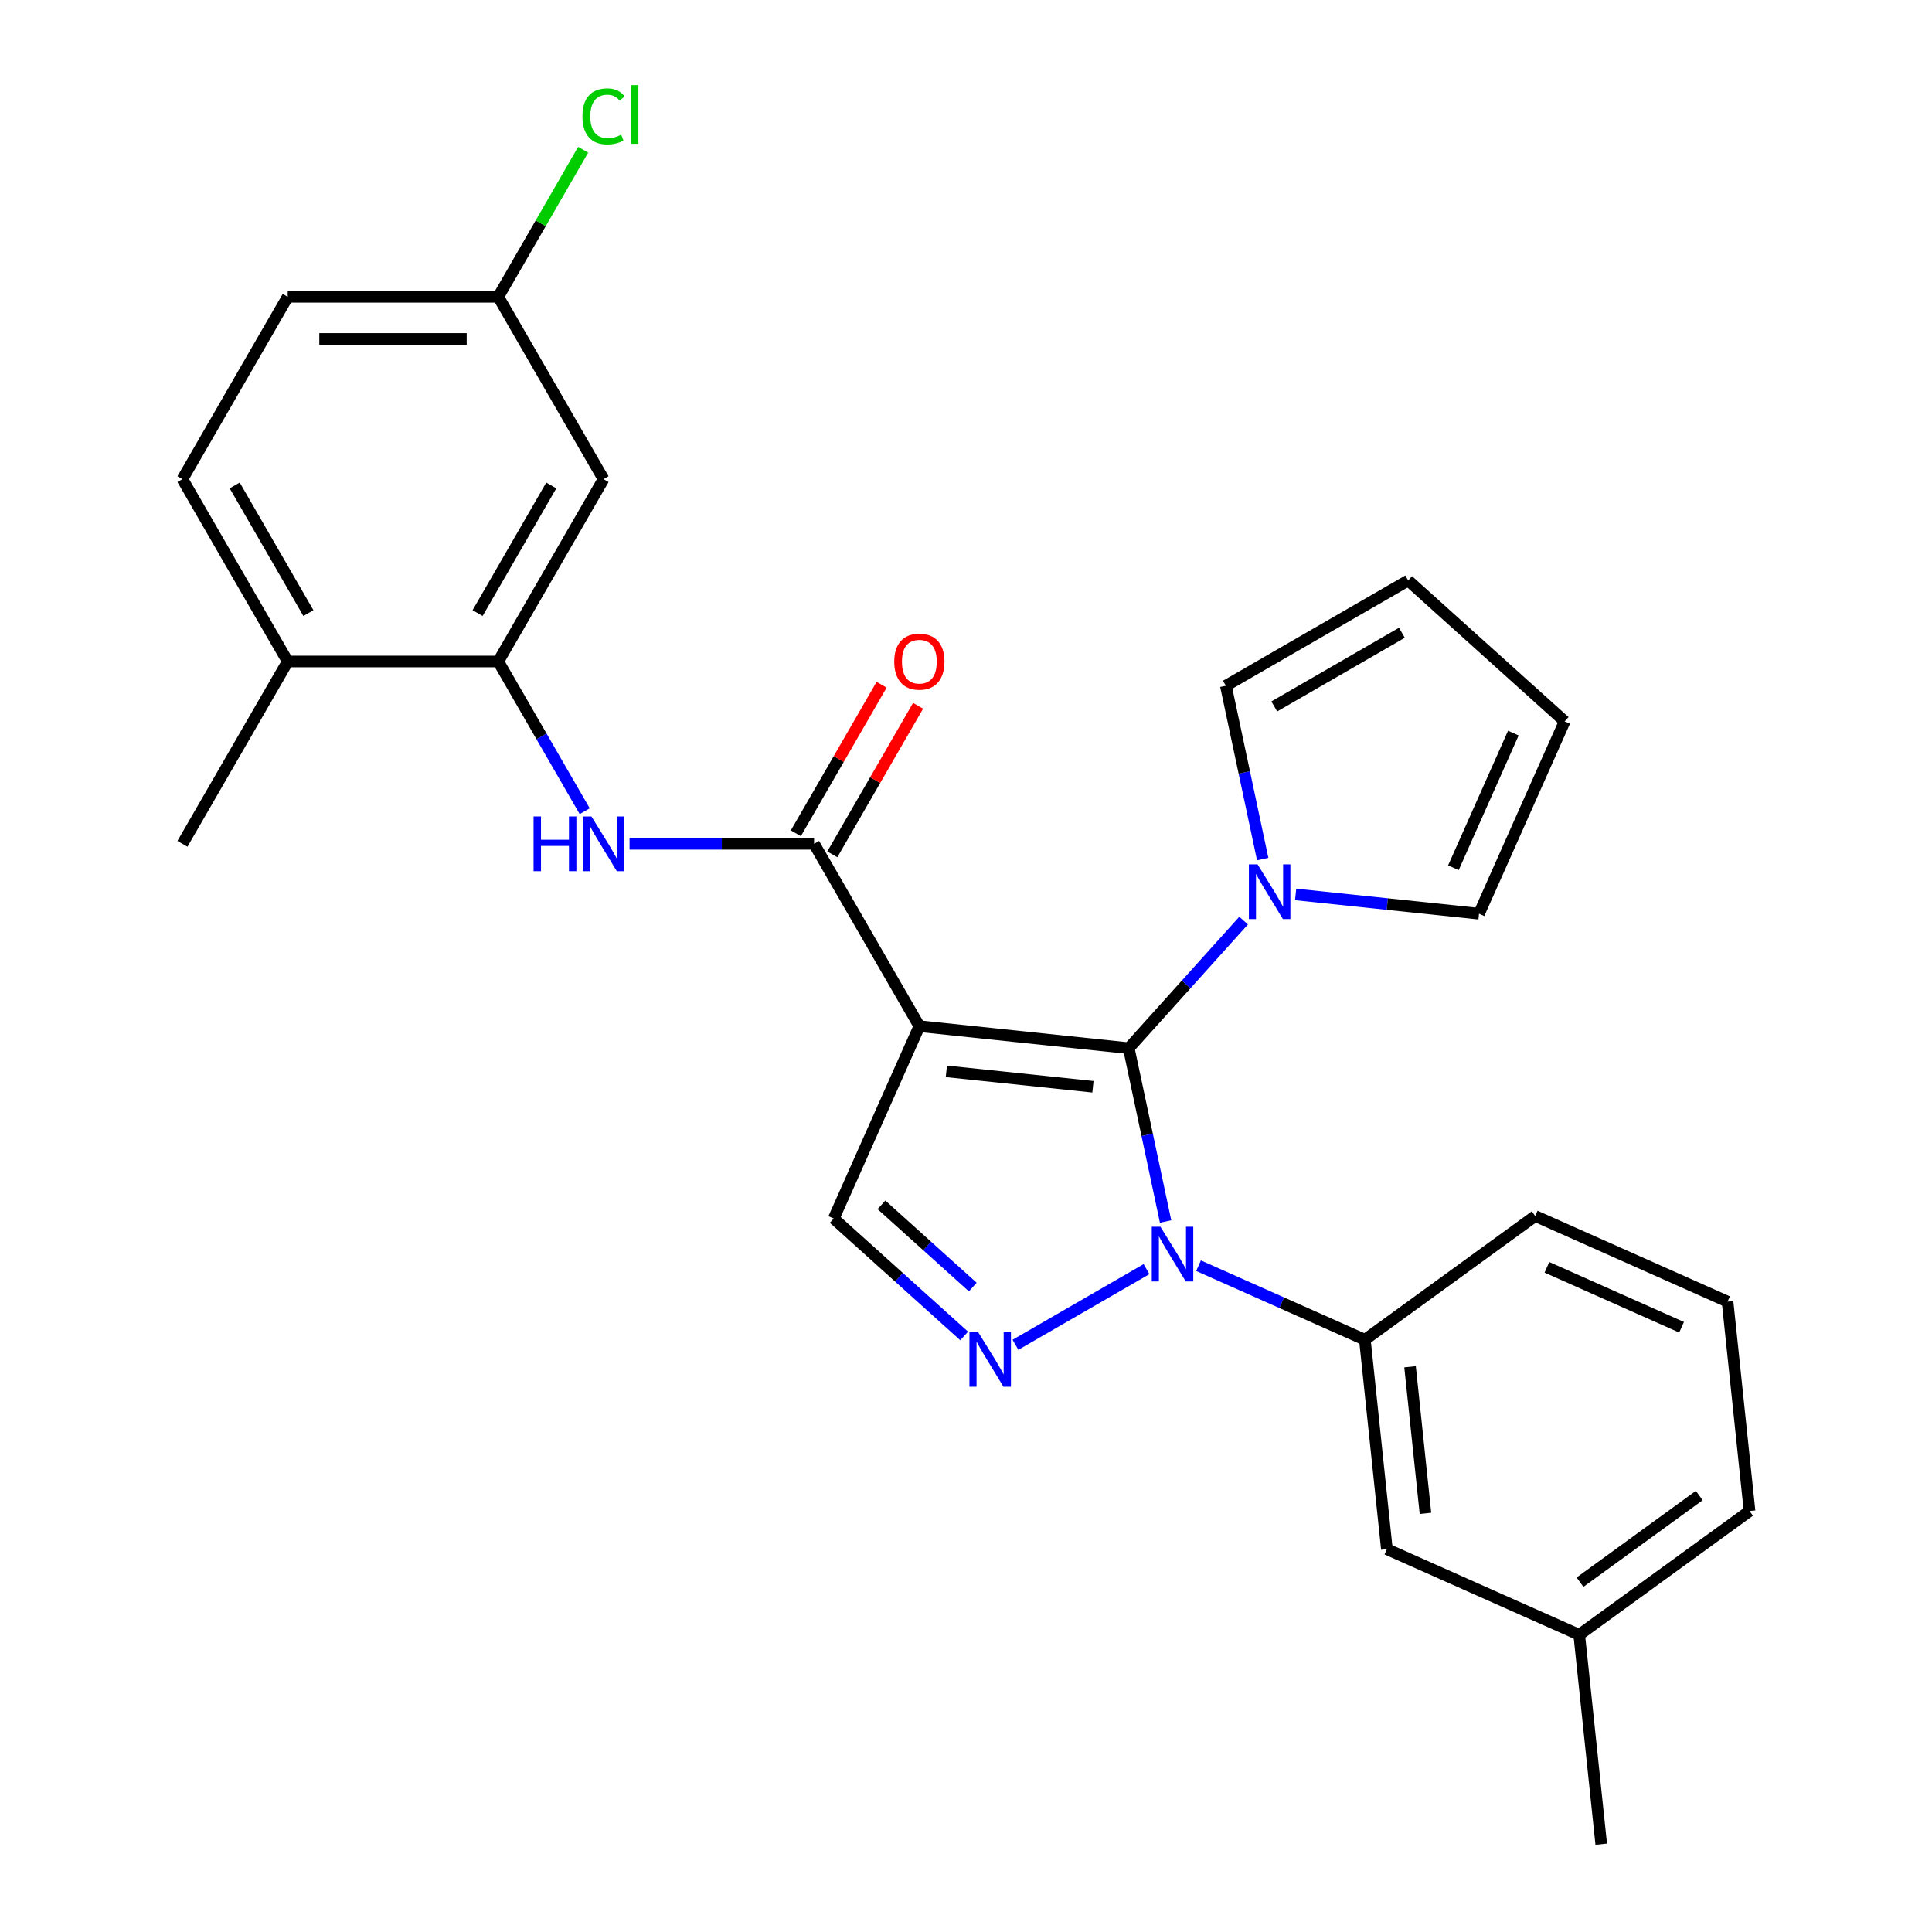 <?xml version='1.0' encoding='iso-8859-1'?>
<svg version='1.1' baseProfile='full'
              xmlns='http://www.w3.org/2000/svg'
                      xmlns:rdkit='http://www.rdkit.org/xml'
                      xmlns:xlink='http://www.w3.org/1999/xlink'
                  xml:space='preserve'
width='1000px' height='1000px' viewBox='0 0 1000 1000'>
<!-- END OF HEADER -->
<rect style='opacity:1.0;fill:#FFFFFF;stroke:none' width='1000' height='1000' x='0' y='0'> </rect>
<path class='bond-0' d='M 584.239,542.534 L 475.857,531.143' style='fill:none;fill-rule:evenodd;stroke:#000000;stroke-width:6px;stroke-linecap:butt;stroke-linejoin:miter;stroke-opacity:1' />
<path class='bond-0' d='M 565.704,562.502 L 489.836,554.528' style='fill:none;fill-rule:evenodd;stroke:#000000;stroke-width:6px;stroke-linecap:butt;stroke-linejoin:miter;stroke-opacity:1' />
<path class='bond-1' d='M 584.239,542.534 L 593.774,587.39' style='fill:none;fill-rule:evenodd;stroke:#000000;stroke-width:6px;stroke-linecap:butt;stroke-linejoin:miter;stroke-opacity:1' />
<path class='bond-1' d='M 593.774,587.39 L 603.308,632.247' style='fill:none;fill-rule:evenodd;stroke:#0000FF;stroke-width:6px;stroke-linecap:butt;stroke-linejoin:miter;stroke-opacity:1' />
<path class='bond-4' d='M 584.239,542.534 L 613.967,509.517' style='fill:none;fill-rule:evenodd;stroke:#000000;stroke-width:6px;stroke-linecap:butt;stroke-linejoin:miter;stroke-opacity:1' />
<path class='bond-4' d='M 613.967,509.517 L 643.695,476.501' style='fill:none;fill-rule:evenodd;stroke:#0000FF;stroke-width:6px;stroke-linecap:butt;stroke-linejoin:miter;stroke-opacity:1' />
<path class='bond-3' d='M 475.857,531.143 L 421.368,436.764' style='fill:none;fill-rule:evenodd;stroke:#000000;stroke-width:6px;stroke-linecap:butt;stroke-linejoin:miter;stroke-opacity:1' />
<path class='bond-5' d='M 475.857,531.143 L 431.532,630.699' style='fill:none;fill-rule:evenodd;stroke:#000000;stroke-width:6px;stroke-linecap:butt;stroke-linejoin:miter;stroke-opacity:1' />
<path class='bond-2' d='M 593.432,656.905 L 525.594,696.071' style='fill:none;fill-rule:evenodd;stroke:#0000FF;stroke-width:6px;stroke-linecap:butt;stroke-linejoin:miter;stroke-opacity:1' />
<path class='bond-7' d='M 620.361,655.126 L 663.408,674.291' style='fill:none;fill-rule:evenodd;stroke:#0000FF;stroke-width:6px;stroke-linecap:butt;stroke-linejoin:miter;stroke-opacity:1' />
<path class='bond-7' d='M 663.408,674.291 L 706.454,693.457' style='fill:none;fill-rule:evenodd;stroke:#000000;stroke-width:6px;stroke-linecap:butt;stroke-linejoin:miter;stroke-opacity:1' />
<path class='bond-27' d='M 499.054,691.497 L 465.293,661.098' style='fill:none;fill-rule:evenodd;stroke:#0000FF;stroke-width:6px;stroke-linecap:butt;stroke-linejoin:miter;stroke-opacity:1' />
<path class='bond-27' d='M 465.293,661.098 L 431.532,630.699' style='fill:none;fill-rule:evenodd;stroke:#000000;stroke-width:6px;stroke-linecap:butt;stroke-linejoin:miter;stroke-opacity:1' />
<path class='bond-27' d='M 503.51,666.18 L 479.877,644.901' style='fill:none;fill-rule:evenodd;stroke:#0000FF;stroke-width:6px;stroke-linecap:butt;stroke-linejoin:miter;stroke-opacity:1' />
<path class='bond-27' d='M 479.877,644.901 L 456.244,623.622' style='fill:none;fill-rule:evenodd;stroke:#000000;stroke-width:6px;stroke-linecap:butt;stroke-linejoin:miter;stroke-opacity:1' />
<path class='bond-6' d='M 421.368,436.764 L 373.611,436.764' style='fill:none;fill-rule:evenodd;stroke:#000000;stroke-width:6px;stroke-linecap:butt;stroke-linejoin:miter;stroke-opacity:1' />
<path class='bond-6' d='M 373.611,436.764 L 325.854,436.764' style='fill:none;fill-rule:evenodd;stroke:#0000FF;stroke-width:6px;stroke-linecap:butt;stroke-linejoin:miter;stroke-opacity:1' />
<path class='bond-12' d='M 430.806,442.213 L 453.003,403.766' style='fill:none;fill-rule:evenodd;stroke:#000000;stroke-width:6px;stroke-linecap:butt;stroke-linejoin:miter;stroke-opacity:1' />
<path class='bond-12' d='M 453.003,403.766 L 475.201,365.32' style='fill:none;fill-rule:evenodd;stroke:#FF0000;stroke-width:6px;stroke-linecap:butt;stroke-linejoin:miter;stroke-opacity:1' />
<path class='bond-12' d='M 411.93,431.315 L 434.128,392.869' style='fill:none;fill-rule:evenodd;stroke:#000000;stroke-width:6px;stroke-linecap:butt;stroke-linejoin:miter;stroke-opacity:1' />
<path class='bond-12' d='M 434.128,392.869 L 456.325,354.422' style='fill:none;fill-rule:evenodd;stroke:#FF0000;stroke-width:6px;stroke-linecap:butt;stroke-linejoin:miter;stroke-opacity:1' />
<path class='bond-10' d='M 653.571,444.663 L 644.037,399.806' style='fill:none;fill-rule:evenodd;stroke:#0000FF;stroke-width:6px;stroke-linecap:butt;stroke-linejoin:miter;stroke-opacity:1' />
<path class='bond-10' d='M 644.037,399.806 L 634.502,354.95' style='fill:none;fill-rule:evenodd;stroke:#000000;stroke-width:6px;stroke-linecap:butt;stroke-linejoin:miter;stroke-opacity:1' />
<path class='bond-11' d='M 670.624,462.962 L 718.083,467.95' style='fill:none;fill-rule:evenodd;stroke:#0000FF;stroke-width:6px;stroke-linecap:butt;stroke-linejoin:miter;stroke-opacity:1' />
<path class='bond-11' d='M 718.083,467.95 L 765.542,472.938' style='fill:none;fill-rule:evenodd;stroke:#000000;stroke-width:6px;stroke-linecap:butt;stroke-linejoin:miter;stroke-opacity:1' />
<path class='bond-8' d='M 302.641,419.88 L 280.271,381.133' style='fill:none;fill-rule:evenodd;stroke:#0000FF;stroke-width:6px;stroke-linecap:butt;stroke-linejoin:miter;stroke-opacity:1' />
<path class='bond-8' d='M 280.271,381.133 L 257.9,342.386' style='fill:none;fill-rule:evenodd;stroke:#000000;stroke-width:6px;stroke-linecap:butt;stroke-linejoin:miter;stroke-opacity:1' />
<path class='bond-14' d='M 706.454,693.457 L 717.845,801.838' style='fill:none;fill-rule:evenodd;stroke:#000000;stroke-width:6px;stroke-linecap:butt;stroke-linejoin:miter;stroke-opacity:1' />
<path class='bond-14' d='M 729.839,707.436 L 737.813,783.303' style='fill:none;fill-rule:evenodd;stroke:#000000;stroke-width:6px;stroke-linecap:butt;stroke-linejoin:miter;stroke-opacity:1' />
<path class='bond-22' d='M 706.454,693.457 L 794.619,629.401' style='fill:none;fill-rule:evenodd;stroke:#000000;stroke-width:6px;stroke-linecap:butt;stroke-linejoin:miter;stroke-opacity:1' />
<path class='bond-9' d='M 257.9,342.386 L 312.39,248.008' style='fill:none;fill-rule:evenodd;stroke:#000000;stroke-width:6px;stroke-linecap:butt;stroke-linejoin:miter;stroke-opacity:1' />
<path class='bond-9' d='M 247.198,317.332 L 285.34,251.267' style='fill:none;fill-rule:evenodd;stroke:#000000;stroke-width:6px;stroke-linecap:butt;stroke-linejoin:miter;stroke-opacity:1' />
<path class='bond-13' d='M 257.9,342.386 L 148.922,342.386' style='fill:none;fill-rule:evenodd;stroke:#000000;stroke-width:6px;stroke-linecap:butt;stroke-linejoin:miter;stroke-opacity:1' />
<path class='bond-18' d='M 312.39,248.008 L 257.9,153.63' style='fill:none;fill-rule:evenodd;stroke:#000000;stroke-width:6px;stroke-linecap:butt;stroke-linejoin:miter;stroke-opacity:1' />
<path class='bond-15' d='M 634.502,354.95 L 728.88,300.461' style='fill:none;fill-rule:evenodd;stroke:#000000;stroke-width:6px;stroke-linecap:butt;stroke-linejoin:miter;stroke-opacity:1' />
<path class='bond-15' d='M 659.557,365.652 L 725.621,327.51' style='fill:none;fill-rule:evenodd;stroke:#000000;stroke-width:6px;stroke-linecap:butt;stroke-linejoin:miter;stroke-opacity:1' />
<path class='bond-16' d='M 765.542,472.938 L 809.867,373.382' style='fill:none;fill-rule:evenodd;stroke:#000000;stroke-width:6px;stroke-linecap:butt;stroke-linejoin:miter;stroke-opacity:1' />
<path class='bond-16' d='M 752.279,449.14 L 783.307,379.45' style='fill:none;fill-rule:evenodd;stroke:#000000;stroke-width:6px;stroke-linecap:butt;stroke-linejoin:miter;stroke-opacity:1' />
<path class='bond-17' d='M 148.922,342.386 L 94.432,248.008' style='fill:none;fill-rule:evenodd;stroke:#000000;stroke-width:6px;stroke-linecap:butt;stroke-linejoin:miter;stroke-opacity:1' />
<path class='bond-17' d='M 159.624,317.332 L 121.481,251.267' style='fill:none;fill-rule:evenodd;stroke:#000000;stroke-width:6px;stroke-linecap:butt;stroke-linejoin:miter;stroke-opacity:1' />
<path class='bond-24' d='M 148.922,342.386 L 94.432,436.764' style='fill:none;fill-rule:evenodd;stroke:#000000;stroke-width:6px;stroke-linecap:butt;stroke-linejoin:miter;stroke-opacity:1' />
<path class='bond-19' d='M 717.845,801.838 L 817.402,846.164' style='fill:none;fill-rule:evenodd;stroke:#000000;stroke-width:6px;stroke-linecap:butt;stroke-linejoin:miter;stroke-opacity:1' />
<path class='bond-28' d='M 728.88,300.461 L 809.867,373.382' style='fill:none;fill-rule:evenodd;stroke:#000000;stroke-width:6px;stroke-linecap:butt;stroke-linejoin:miter;stroke-opacity:1' />
<path class='bond-20' d='M 94.432,248.008 L 148.922,153.63' style='fill:none;fill-rule:evenodd;stroke:#000000;stroke-width:6px;stroke-linecap:butt;stroke-linejoin:miter;stroke-opacity:1' />
<path class='bond-21' d='M 257.9,153.63 L 279.872,115.573' style='fill:none;fill-rule:evenodd;stroke:#000000;stroke-width:6px;stroke-linecap:butt;stroke-linejoin:miter;stroke-opacity:1' />
<path class='bond-21' d='M 279.872,115.573 L 301.845,77.516' style='fill:none;fill-rule:evenodd;stroke:#00CC00;stroke-width:6px;stroke-linecap:butt;stroke-linejoin:miter;stroke-opacity:1' />
<path class='bond-30' d='M 257.9,153.63 L 148.922,153.63' style='fill:none;fill-rule:evenodd;stroke:#000000;stroke-width:6px;stroke-linecap:butt;stroke-linejoin:miter;stroke-opacity:1' />
<path class='bond-30' d='M 241.553,175.425 L 165.268,175.425' style='fill:none;fill-rule:evenodd;stroke:#000000;stroke-width:6px;stroke-linecap:butt;stroke-linejoin:miter;stroke-opacity:1' />
<path class='bond-26' d='M 817.402,846.164 L 828.793,954.545' style='fill:none;fill-rule:evenodd;stroke:#000000;stroke-width:6px;stroke-linecap:butt;stroke-linejoin:miter;stroke-opacity:1' />
<path class='bond-29' d='M 817.402,846.164 L 905.568,782.108' style='fill:none;fill-rule:evenodd;stroke:#000000;stroke-width:6px;stroke-linecap:butt;stroke-linejoin:miter;stroke-opacity:1' />
<path class='bond-29' d='M 817.816,818.922 L 879.532,774.083' style='fill:none;fill-rule:evenodd;stroke:#000000;stroke-width:6px;stroke-linecap:butt;stroke-linejoin:miter;stroke-opacity:1' />
<path class='bond-23' d='M 794.619,629.401 L 894.176,673.726' style='fill:none;fill-rule:evenodd;stroke:#000000;stroke-width:6px;stroke-linecap:butt;stroke-linejoin:miter;stroke-opacity:1' />
<path class='bond-23' d='M 800.688,655.961 L 870.378,686.989' style='fill:none;fill-rule:evenodd;stroke:#000000;stroke-width:6px;stroke-linecap:butt;stroke-linejoin:miter;stroke-opacity:1' />
<path class='bond-25' d='M 894.176,673.726 L 905.568,782.108' style='fill:none;fill-rule:evenodd;stroke:#000000;stroke-width:6px;stroke-linecap:butt;stroke-linejoin:miter;stroke-opacity:1' />
<path  class='atom-2' d='M 600.637 634.971
L 609.917 649.971
Q 610.837 651.451, 612.317 654.131
Q 613.797 656.811, 613.877 656.971
L 613.877 634.971
L 617.637 634.971
L 617.637 663.291
L 613.757 663.291
L 603.797 646.891
Q 602.637 644.971, 601.397 642.771
Q 600.197 640.571, 599.837 639.891
L 599.837 663.291
L 596.157 663.291
L 596.157 634.971
L 600.637 634.971
' fill='#0000FF'/>
<path  class='atom-3' d='M 506.259 689.46
L 515.539 704.46
Q 516.459 705.94, 517.939 708.62
Q 519.419 711.3, 519.499 711.46
L 519.499 689.46
L 523.259 689.46
L 523.259 717.78
L 519.379 717.78
L 509.419 701.38
Q 508.259 699.46, 507.019 697.26
Q 505.819 695.06, 505.459 694.38
L 505.459 717.78
L 501.779 717.78
L 501.779 689.46
L 506.259 689.46
' fill='#0000FF'/>
<path  class='atom-5' d='M 650.9 447.387
L 660.18 462.387
Q 661.1 463.867, 662.58 466.547
Q 664.06 469.227, 664.14 469.387
L 664.14 447.387
L 667.9 447.387
L 667.9 475.707
L 664.02 475.707
L 654.06 459.307
Q 652.9 457.387, 651.66 455.187
Q 650.46 452.987, 650.1 452.307
L 650.1 475.707
L 646.42 475.707
L 646.42 447.387
L 650.9 447.387
' fill='#0000FF'/>
<path  class='atom-7' d='M 276.17 422.604
L 280.01 422.604
L 280.01 434.644
L 294.49 434.644
L 294.49 422.604
L 298.33 422.604
L 298.33 450.924
L 294.49 450.924
L 294.49 437.844
L 280.01 437.844
L 280.01 450.924
L 276.17 450.924
L 276.17 422.604
' fill='#0000FF'/>
<path  class='atom-7' d='M 306.13 422.604
L 315.41 437.604
Q 316.33 439.084, 317.81 441.764
Q 319.29 444.444, 319.37 444.604
L 319.37 422.604
L 323.13 422.604
L 323.13 450.924
L 319.25 450.924
L 309.29 434.524
Q 308.13 432.604, 306.89 430.404
Q 305.69 428.204, 305.33 427.524
L 305.33 450.924
L 301.65 450.924
L 301.65 422.604
L 306.13 422.604
' fill='#0000FF'/>
<path  class='atom-13' d='M 462.857 342.466
Q 462.857 335.666, 466.217 331.866
Q 469.577 328.066, 475.857 328.066
Q 482.137 328.066, 485.497 331.866
Q 488.857 335.666, 488.857 342.466
Q 488.857 349.346, 485.457 353.266
Q 482.057 357.146, 475.857 357.146
Q 469.617 357.146, 466.217 353.266
Q 462.857 349.386, 462.857 342.466
M 475.857 353.946
Q 480.177 353.946, 482.497 351.066
Q 484.857 348.146, 484.857 342.466
Q 484.857 336.906, 482.497 334.106
Q 480.177 331.266, 475.857 331.266
Q 471.537 331.266, 469.177 334.066
Q 466.857 336.866, 466.857 342.466
Q 466.857 348.186, 469.177 351.066
Q 471.537 353.946, 475.857 353.946
' fill='#FF0000'/>
<path  class='atom-22' d='M 301.47 60.231
Q 301.47 53.191, 304.75 49.511
Q 308.07 45.791, 314.35 45.791
Q 320.19 45.791, 323.31 49.911
L 320.67 52.071
Q 318.39 49.071, 314.35 49.071
Q 310.07 49.071, 307.79 51.951
Q 305.55 54.791, 305.55 60.231
Q 305.55 65.831, 307.87 68.711
Q 310.23 71.591, 314.79 71.591
Q 317.91 71.591, 321.55 69.711
L 322.67 72.711
Q 321.19 73.671, 318.95 74.231
Q 316.71 74.791, 314.23 74.791
Q 308.07 74.791, 304.75 71.031
Q 301.47 67.271, 301.47 60.231
' fill='#00CC00'/>
<path  class='atom-22' d='M 326.75 44.071
L 330.43 44.071
L 330.43 74.431
L 326.75 74.431
L 326.75 44.071
' fill='#00CC00'/>
</svg>
